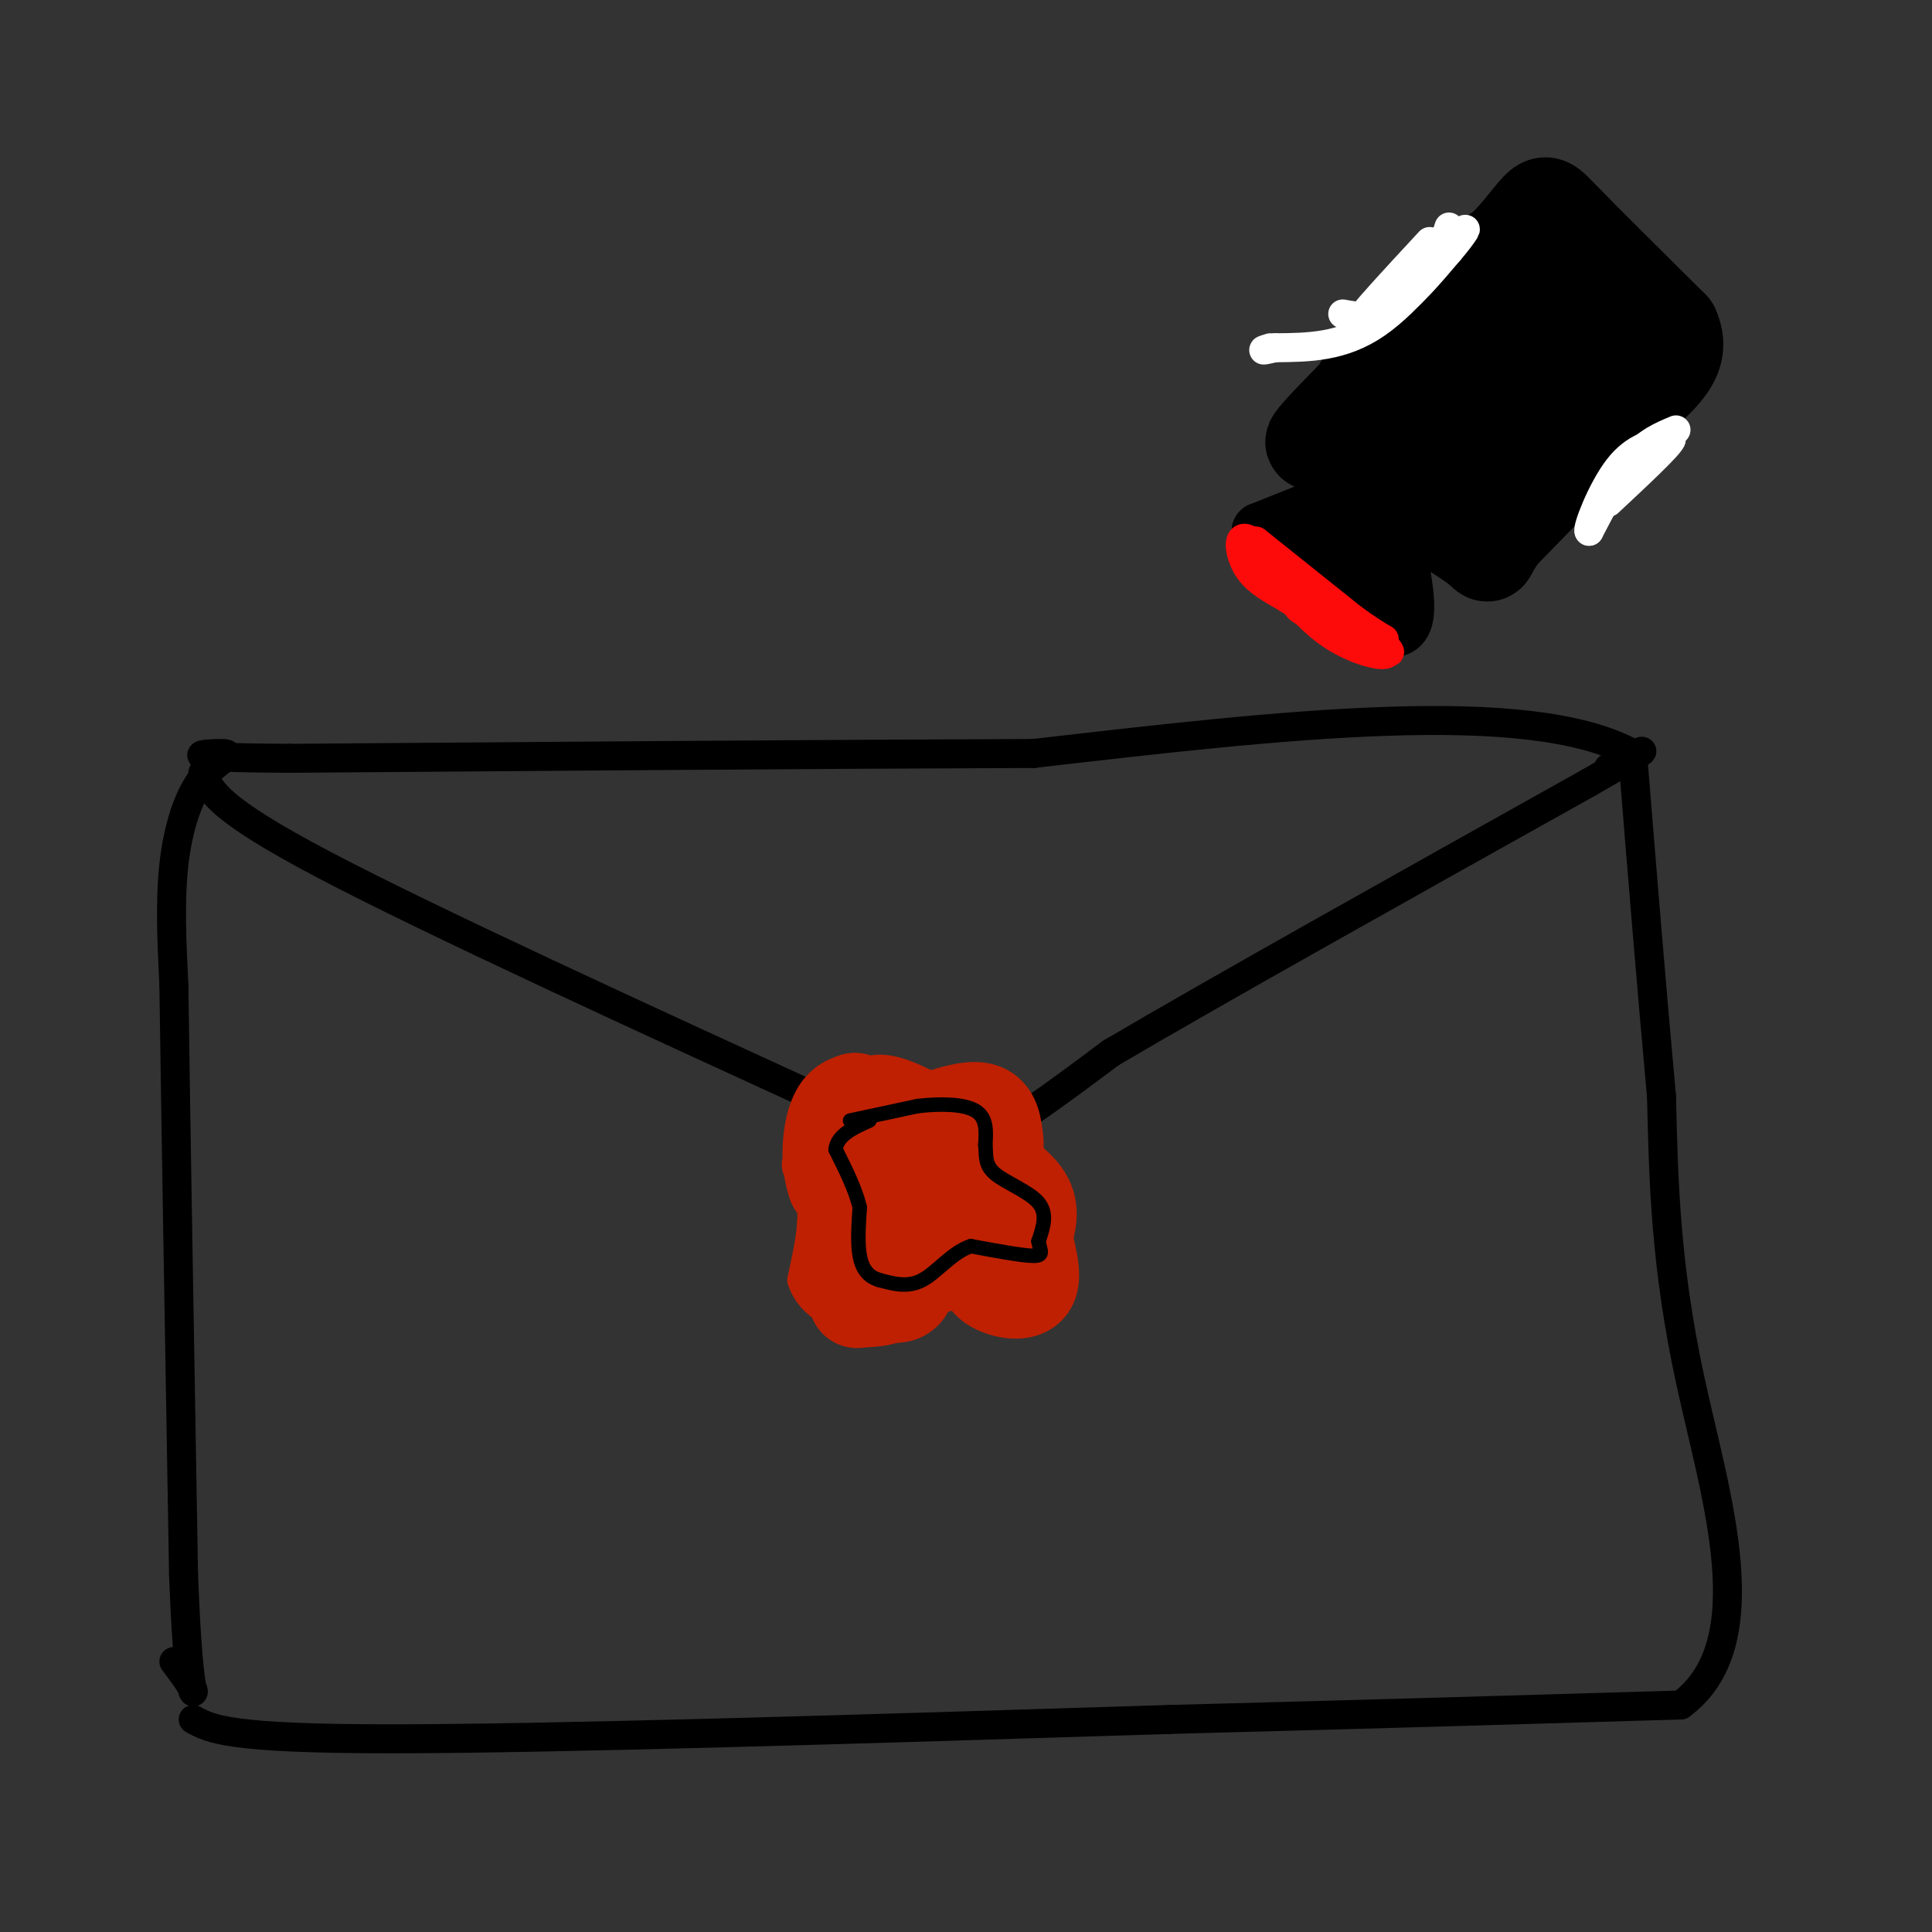 <svg viewBox='0 0 400 400' version='1.1' xmlns='http://www.w3.org/2000/svg' xmlns:xlink='http://www.w3.org/1999/xlink'><rect x="0" y="0" width="400" height="400" fill="#333333" stroke="none"/><g fill='none' stroke='rgb(0,0,0)' stroke-width='6' stroke-linecap='round' stroke-linejoin='round'><path d='M40,356c3.667,2.000 7.333,4.000 41,4c33.667,0.000 97.333,-2.000 161,-4'/><path d='M242,356c44.500,-1.167 75.250,-2.083 106,-3'/><path d='M348,353c17.200,-12.733 7.200,-43.067 2,-67c-5.200,-23.933 -5.600,-41.467 -6,-59'/><path d='M344,227c-2.000,-21.667 -4.000,-46.333 -6,-71'/><path d='M338,156c-21.667,-11.833 -72.833,-5.917 -124,0'/><path d='M214,156c-46.333,0.167 -100.167,0.583 -154,1'/><path d='M60,157c-26.848,-0.167 -16.970,-1.086 -14,-1c2.970,0.086 -0.970,1.177 -4,5c-3.030,3.823 -5.152,10.378 -6,18c-0.848,7.622 -0.424,16.311 0,25'/><path d='M36,204c0.333,24.500 1.167,73.250 2,122'/><path d='M38,326c0.933,24.578 2.267,25.022 2,24c-0.267,-1.022 -2.133,-3.511 -4,-6'/><path d='M42,160c1.417,3.667 2.833,7.333 25,19c22.167,11.667 65.083,31.333 108,51'/><path d='M175,230c19.583,9.750 14.542,8.625 14,9c-0.542,0.375 3.417,2.250 11,-1c7.583,-3.250 18.792,-11.625 30,-20'/><path d='M230,218c21.500,-12.667 60.250,-34.333 99,-56'/><path d='M329,162c17.167,-9.833 10.583,-6.417 4,-3'/></g>
<g fill='none' stroke='rgb(191,32,1)' stroke-width='6' stroke-linecap='round' stroke-linejoin='round'><path d='M193,225c-4.917,-2.417 -9.833,-4.833 -14,-3c-4.167,1.833 -7.583,7.917 -11,14'/><path d='M168,236c-2.583,3.226 -3.542,4.292 -3,6c0.542,1.708 2.583,4.060 3,8c0.417,3.940 -0.792,9.470 -2,15'/><path d='M166,265c1.378,4.378 5.822,7.822 12,8c6.178,0.178 14.089,-2.911 22,-6'/><path d='M200,267c4.964,-0.750 6.375,0.375 9,-1c2.625,-1.375 6.464,-5.250 8,-8c1.536,-2.750 0.768,-4.375 0,-6'/><path d='M217,252c-1.667,-4.500 -5.833,-12.750 -10,-21'/><path d='M207,231c-2.889,-4.378 -5.111,-4.822 -8,-5c-2.889,-0.178 -6.444,-0.089 -10,0'/></g>
<g fill='none' stroke='rgb(191,32,1)' stroke-width='20' stroke-linecap='round' stroke-linejoin='round'><path d='M175,254c0.000,0.000 3.000,8.000 3,8'/><path d='M178,262c1.756,0.400 4.644,-2.600 4,-6c-0.644,-3.400 -4.822,-7.200 -9,-11'/><path d='M173,245c-1.578,-4.422 -1.022,-9.978 0,-13c1.022,-3.022 2.511,-3.511 4,-4'/><path d='M177,228c2.578,0.800 7.022,4.800 10,6c2.978,1.200 4.489,-0.400 6,-2'/><path d='M193,232c3.022,-1.022 7.578,-2.578 10,-2c2.422,0.578 2.711,3.289 3,6'/><path d='M206,236c0.333,1.833 -0.333,3.417 -1,5'/><path d='M205,241c1.400,1.978 5.400,4.422 7,7c1.600,2.578 0.800,5.289 0,8'/><path d='M212,256c0.619,3.452 2.167,8.083 1,10c-1.167,1.917 -5.048,1.119 -7,0c-1.952,-1.119 -1.976,-2.560 -2,-4'/><path d='M204,262c-0.857,-2.298 -2.000,-6.042 -3,-8c-1.000,-1.958 -1.857,-2.131 -4,0c-2.143,2.131 -5.571,6.565 -9,11'/><path d='M188,265c-1.905,1.976 -2.167,1.417 -3,0c-0.833,-1.417 -2.238,-3.690 -1,-7c1.238,-3.310 5.119,-7.655 9,-12'/><path d='M193,246c-0.071,-2.595 -4.750,-3.083 -6,1c-1.250,4.083 0.929,12.738 1,17c0.071,4.262 -1.964,4.131 -4,4'/><path d='M184,268c-1.667,0.833 -3.833,0.917 -6,1'/><path d='M178,269c-1.000,0.167 -0.500,0.083 0,0'/></g>
<g fill='none' stroke='rgb(0,0,0)' stroke-width='3' stroke-linecap='round' stroke-linejoin='round'><path d='M176,232c0.000,0.000 14.000,-3.000 14,-3'/><path d='M190,229c4.756,-0.556 9.644,-0.444 12,1c2.356,1.444 2.178,4.222 2,7'/><path d='M204,237c0.226,2.179 -0.208,4.125 2,6c2.208,1.875 7.060,3.679 9,6c1.940,2.321 0.970,5.161 0,8'/><path d='M215,257c0.356,2.000 1.244,3.000 -1,3c-2.244,0.000 -7.622,-1.000 -13,-2'/><path d='M201,258c-3.844,1.244 -6.956,5.356 -10,7c-3.044,1.644 -6.022,0.822 -9,0'/><path d='M182,265c-2.289,-0.667 -3.511,-2.333 -4,-5c-0.489,-2.667 -0.244,-6.333 0,-10'/><path d='M178,250c-0.833,-3.667 -2.917,-7.833 -5,-12'/><path d='M173,238c0.333,-3.000 3.667,-4.500 7,-6'/><path d='M265,95c0.000,0.000 36.000,-39.000 36,-39'/><path d='M301,56c9.167,-9.667 14.083,-14.333 19,-19'/><path d='M320,37c0.000,0.000 27.000,28.000 27,28'/><path d='M347,65c5.000,5.644 4.000,5.756 -3,13c-7.000,7.244 -20.000,21.622 -33,36'/><path d='M311,114c-5.500,6.167 -2.750,3.583 0,1'/></g>
<g fill='none' stroke='rgb(0,0,0)' stroke-width='20' stroke-linecap='round' stroke-linejoin='round'><path d='M319,47c-9.750,5.917 -19.500,11.833 -26,18c-6.500,6.167 -9.750,12.583 -13,19'/><path d='M280,84c-5.089,5.800 -11.311,10.800 -6,5c5.311,-5.800 22.156,-22.400 39,-39'/><path d='M313,50c7.267,-8.200 5.933,-9.200 10,-5c4.067,4.200 13.533,13.600 23,23'/><path d='M346,68c2.733,5.978 -1.933,9.422 -9,16c-7.067,6.578 -16.533,16.289 -26,26'/><path d='M311,110c-4.222,5.289 -1.778,5.511 -5,3c-3.222,-2.511 -12.111,-7.756 -21,-13'/><path d='M285,100c-5.800,-1.667 -9.800,0.667 -4,-5c5.800,-5.667 21.400,-19.333 37,-33'/><path d='M318,62c-0.467,2.911 -20.133,26.689 -22,32c-1.867,5.311 14.067,-7.844 30,-21'/><path d='M326,73c5.167,-3.667 3.083,-2.333 1,-1'/></g>
<g fill='none' stroke='rgb(0,0,0)' stroke-width='12' stroke-linecap='round' stroke-linejoin='round'><path d='M276,104c0.000,0.000 -15.000,6.000 -15,6'/><path d='M261,110c2.000,4.333 14.500,12.167 27,20'/><path d='M288,130c4.667,0.500 2.833,-8.250 1,-17'/><path d='M289,113c-3.978,-4.867 -14.422,-8.533 -16,-7c-1.578,1.533 5.711,8.267 13,15'/></g>
<g fill='none' stroke='rgb(253,10,10)' stroke-width='6' stroke-linecap='round' stroke-linejoin='round'><path d='M260,112c0.000,0.000 20.000,16.000 20,16'/><path d='M280,128c5.111,3.733 7.889,5.067 6,4c-1.889,-1.067 -8.444,-4.533 -15,-8'/><path d='M271,124c-4.500,-3.000 -8.250,-6.500 -12,-10'/><path d='M259,114c-0.333,0.333 4.833,6.167 10,12'/><path d='M269,126c4.667,3.500 11.333,6.250 18,9'/><path d='M287,135c0.844,1.356 -6.044,0.244 -12,-4c-5.956,-4.244 -10.978,-11.622 -16,-19'/><path d='M259,112c-3.022,-2.111 -2.578,2.111 -1,5c1.578,2.889 4.289,4.444 7,6'/><path d='M265,123c4.500,2.833 12.250,6.917 20,11'/><path d='M285,134c3.667,1.833 2.833,0.917 2,0'/></g>
<g fill='none' stroke='rgb(255,255,255)' stroke-width='6' stroke-linecap='round' stroke-linejoin='round'><path d='M300,47c-0.917,2.833 -1.833,5.667 -5,9c-3.167,3.333 -8.583,7.167 -14,11'/><path d='M281,67c0.167,-1.000 7.583,-9.000 15,-17'/><path d='M347,89c-3.000,1.250 -6.000,2.500 -9,6c-3.000,3.500 -6.000,9.250 -9,15'/><path d='M329,110c-0.556,-0.289 2.556,-8.511 6,-13c3.444,-4.489 7.222,-5.244 11,-6'/><path d='M346,91c-0.333,1.167 -6.667,7.083 -13,13'/><path d='M278,65c3.167,0.583 6.333,1.167 10,-1c3.667,-2.167 7.833,-7.083 12,-12'/><path d='M300,52c3.071,-3.548 4.750,-6.417 2,-3c-2.750,3.417 -9.929,13.119 -17,18c-7.071,4.881 -14.036,4.940 -21,5'/><path d='M264,72c-3.667,0.833 -2.333,0.417 -1,0'/></g>
</svg>